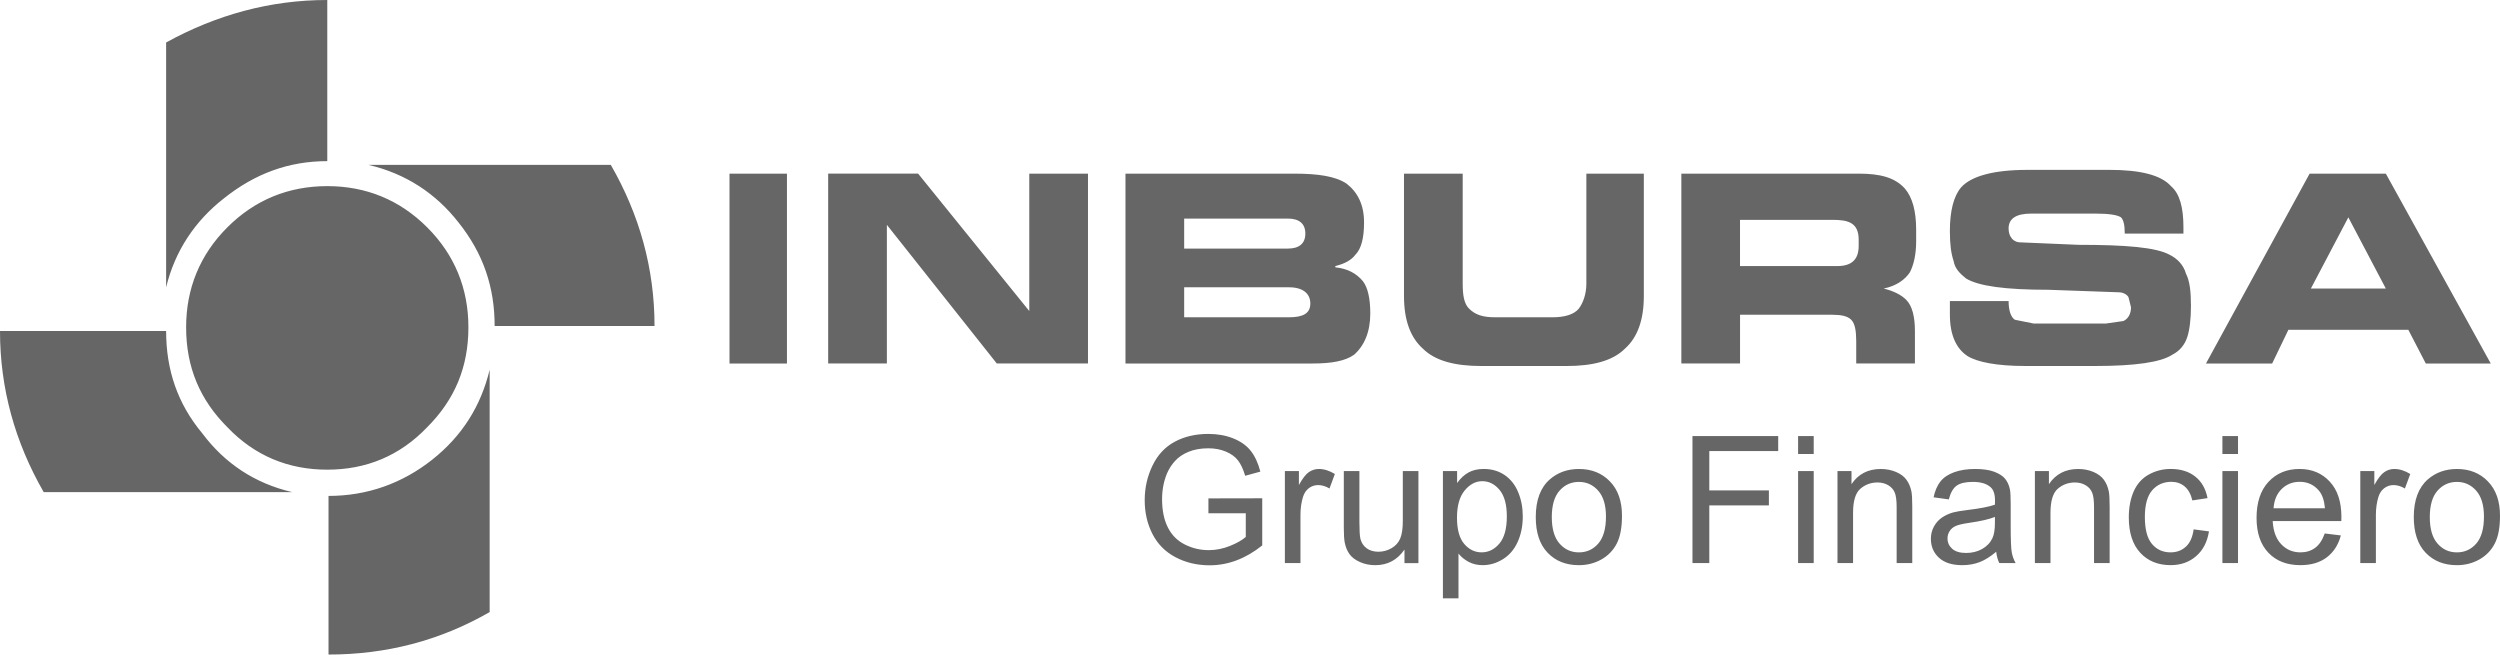 <!-- Generator: Adobe Illustrator 21.0.0, SVG Export Plug-In  -->
<svg version="1.1"
	 xmlns="http://www.w3.org/2000/svg" xmlns:xlink="http://www.w3.org/1999/xlink" xmlns:a="http://ns.adobe.com/AdobeSVGViewerExtensions/3.0/"
	 x="0px" y="0px" width="160px" height="41.891px" viewBox="0 0 160 41.891" style="enable-background:new 0 0 160 41.891;"
	 xml:space="preserve">
<style type="text/css">
	.st0{fill-rule:evenodd;clip-rule:evenodd;fill:#666666;}
</style>
<defs>
</defs>
<path class="st0" d="M27.34,27.341c-1.758,1.84-3.916,2.718-6.394,2.718c-2.479,0-4.637-0.878-6.396-2.718
	c-1.758-1.759-2.638-3.838-2.638-6.396c0-2.478,0.88-4.637,2.638-6.395c1.759-1.759,3.917-2.638,6.396-2.638
	c2.478,0,4.637,0.879,6.394,2.638c1.759,1.759,2.638,3.917,2.638,6.395C29.978,23.503,29.099,25.582,27.34,27.341z M14.31,12.711
	c1.999-1.598,4.157-2.398,6.636-2.398V0c-3.677,0-7.116,0.959-10.314,2.718v15.669C11.193,16.069,12.472,14.15,14.31,12.711z
	 M12.951,27.74c-1.599-1.919-2.319-4.077-2.319-6.556H0c0,3.678,0.959,7.116,2.798,10.313h15.909
	C16.309,30.938,14.39,29.66,12.951,27.74z M27.661,29.42c-1.919,1.518-4.158,2.319-6.636,2.319v10.152
	c3.678,0,7.116-0.88,10.313-2.718v-15.51C30.778,25.982,29.579,27.901,27.661,29.42z M23.583,10.553
	c2.399,0.56,4.317,1.838,5.756,3.677c1.598,1.999,2.318,4.158,2.318,6.636h10.233c0-3.678-0.959-7.115-2.798-10.313H23.583z
	 M46.688,23.264h3.677V11.113h-3.677V23.264z M65.874,19.906l-7.115-8.794h-5.756v12.151h3.757v-8.873l7.035,8.873h5.836V11.113
	h-3.757V19.906z M84.021,23.264H72.03V11.113h10.792c1.519,0,2.639,0.16,3.358,0.639c0.719,0.56,1.119,1.359,1.119,2.478
	c0,0.96-0.16,1.679-0.559,2.079c-0.241,0.32-0.64,0.559-1.279,0.72v0.08c0.798,0.08,1.358,0.4,1.758,0.88
	c0.319,0.399,0.479,1.119,0.479,2.077c0,1.201-0.4,2.079-1.04,2.639C86.1,23.104,85.22,23.264,84.021,23.264z M75.787,15.909h6.635
	c0.72,0,1.12-0.32,1.12-0.96c0-0.639-0.4-0.96-1.12-0.96h-6.635V15.909z M83.861,19.426c0-0.639-0.48-1.039-1.36-1.039h-6.714v1.919
	h6.714C83.381,20.306,83.861,20.065,83.861,19.426z M101.528,18.147c0,0.72-0.239,1.279-0.479,1.599c-0.32,0.4-0.96,0.56-1.68,0.56
	h-3.677c-0.8,0-1.279-0.16-1.679-0.56c-0.321-0.32-0.4-0.879-0.4-1.599v-7.034h-3.758v7.835c0,1.518,0.4,2.639,1.2,3.357
	c0.799,0.799,2.079,1.12,3.757,1.12h5.436c1.68,0,2.958-0.32,3.758-1.12c0.799-0.718,1.199-1.839,1.199-3.357v-7.835h-3.678V18.147z
	 M121.915,12.072c0.48,0.559,0.719,1.439,0.719,2.637v0.72c0,0.879-0.16,1.518-0.4,1.998c-0.32,0.48-0.879,0.879-1.678,1.039
	c0.639,0.16,1.119,0.4,1.439,0.72c0.4,0.4,0.56,1.12,0.56,1.998v2.079h-3.757v-1.438c0-0.641-0.08-1.12-0.32-1.361
	c-0.239-0.238-0.639-0.319-1.199-0.319h-5.916v3.118h-3.757V11.113h11.352C120.315,11.113,121.274,11.352,121.915,12.072z
	 M118.956,15.349c0-1.108-0.678-1.279-1.679-1.279c-1.972,0-3.944,0-5.916,0v2.958h6.235c0.879,0,1.359-0.399,1.359-1.279
	C118.956,15.616,118.956,15.483,118.956,15.349z M139.022,22.704c0.48-0.24,0.8-0.639,0.959-1.118c0.16-0.481,0.24-1.2,0.24-2
	c0-0.959-0.08-1.598-0.32-2.078c-0.16-0.561-0.559-0.96-1.039-1.2c-0.879-0.48-2.798-0.639-5.835-0.639l-3.758-0.16
	c-0.24,0-0.479-0.16-0.56-0.32c-0.08-0.081-0.16-0.32-0.16-0.56c0-0.64,0.48-0.958,1.439-0.958h4.156
	c0.801,0,1.36,0.079,1.599,0.239c0.16,0.16,0.241,0.48,0.241,1.039h3.756V14.55c0-1.279-0.24-2.159-0.798-2.638
	c-0.64-0.72-1.999-1.04-3.918-1.04h-5.275c-2.159,0-3.598,0.4-4.237,1.119c-0.48,0.559-0.72,1.519-0.72,2.798
	c0,0.879,0.08,1.439,0.24,1.918c0.08,0.48,0.399,0.8,0.799,1.119c0.799,0.48,2.479,0.72,5.277,0.72l4.477,0.16
	c0.319,0,0.559,0.16,0.64,0.32l0.159,0.64c0,0.398-0.159,0.718-0.48,0.879l-1.118,0.16h-4.637l-1.199-0.241
	c-0.24-0.159-0.4-0.558-0.4-1.197h-3.757v0.878c0,1.28,0.399,2.158,1.119,2.637c0.639,0.401,1.918,0.641,3.678,0.641h4.556
	C136.624,23.424,138.303,23.184,139.022,22.704z M145.418,23.264h-4.236l6.634-12.151h4.877l6.715,12.151h-4.157l-1.119-2.158
	h-7.674L145.418,23.264z M147.896,18.467h4.797l-2.399-4.556L147.896,18.467z M77.341,32.848h2.389v1.516
	c-0.229,0.203-0.564,0.394-1.009,0.574c-0.443,0.179-0.897,0.271-1.365,0.271c-0.536,0-1.041-0.119-1.518-0.357
	c-0.477-0.236-0.841-0.597-1.09-1.087c-0.25-0.488-0.375-1.094-0.375-1.819c0-0.589,0.104-1.133,0.31-1.635
	c0.123-0.294,0.294-0.562,0.513-0.804c0.221-0.245,0.509-0.443,0.869-0.591c0.357-0.149,0.784-0.225,1.276-0.225
	c0.409,0,0.784,0.072,1.118,0.213c0.337,0.141,0.597,0.331,0.778,0.569c0.18,0.236,0.331,0.562,0.454,0.977l0.971-0.267
	c-0.142-0.548-0.346-0.991-0.617-1.332c-0.269-0.341-0.642-0.605-1.117-0.794c-0.475-0.191-1.007-0.286-1.594-0.286
	c-0.811,0-1.526,0.165-2.147,0.498c-0.621,0.332-1.098,0.842-1.428,1.53c-0.331,0.685-0.498,1.423-0.498,2.215
	c0,0.798,0.167,1.521,0.5,2.168c0.333,0.646,0.825,1.142,1.479,1.484c0.651,0.342,1.378,0.513,2.177,0.513
	c0.591,0,1.168-0.106,1.73-0.319c0.563-0.213,1.107-0.53,1.636-0.953V31.89l-3.444,0.007V32.848z M83.766,30.216
	c-0.195,0.132-0.407,0.408-0.636,0.825v-0.892h-0.898v5.889h0.998v-3.084c0-0.422,0.054-0.809,0.166-1.164
	c0.074-0.232,0.197-0.415,0.371-0.548c0.174-0.129,0.369-0.197,0.589-0.197c0.244,0,0.488,0.073,0.731,0.219l0.344-0.928
	c-0.348-0.214-0.689-0.322-1.025-0.322C84.174,30.014,83.959,30.084,83.766,30.216z M89.781,33.305c0,0.503-0.054,0.887-0.164,1.152
	c-0.107,0.262-0.294,0.472-0.556,0.625c-0.264,0.153-0.544,0.229-0.843,0.229c-0.3,0-0.551-0.073-0.755-0.222
	c-0.203-0.152-0.336-0.357-0.4-0.62c-0.039-0.181-0.061-0.532-0.061-1.054v-3.266h-0.998v3.648c0,0.426,0.021,0.737,0.06,0.934
	c0.059,0.291,0.161,0.538,0.309,0.741c0.145,0.199,0.368,0.368,0.67,0.501c0.301,0.133,0.626,0.198,0.973,0.198
	c0.787,0,1.409-0.33,1.87-0.997v0.865h0.893v-5.889h-0.999V33.305z M97.163,31.499c0.196,0.47,0.295,0.987,0.295,1.55
	c0,0.602-0.108,1.146-0.325,1.628c-0.216,0.482-0.531,0.853-0.943,1.109c-0.413,0.257-0.846,0.384-1.301,0.384
	c-0.333,0-0.63-0.069-0.895-0.21c-0.265-0.14-0.481-0.318-0.651-0.532v2.866h-0.997v-8.146h0.909v0.765
	c0.214-0.298,0.456-0.524,0.727-0.674c0.269-0.15,0.596-0.226,0.98-0.226c0.504,0,0.948,0.131,1.332,0.387
	C96.678,30.662,96.967,31.027,97.163,31.499z M96.437,33.044c0-0.753-0.155-1.313-0.463-1.688c-0.31-0.372-0.678-0.56-1.106-0.56
	c-0.426,0-0.803,0.198-1.13,0.596c-0.328,0.398-0.491,0.977-0.491,1.734c0,0.758,0.153,1.318,0.46,1.681
	c0.307,0.361,0.68,0.543,1.116,0.543c0.443,0,0.823-0.187,1.139-0.564C96.278,34.412,96.437,33.832,96.437,33.044z M103.037,30.812
	c0.515,0.531,0.77,1.262,0.77,2.198c0,0.759-0.114,1.356-0.34,1.788c-0.227,0.436-0.559,0.773-0.992,1.015
	c-0.436,0.239-0.909,0.358-1.424,0.358c-0.823,0-1.49-0.262-1.999-0.792c-0.51-0.529-0.763-1.29-0.763-2.286
	c0-1.09,0.303-1.898,0.911-2.423c0.505-0.434,1.123-0.655,1.851-0.655C101.862,30.014,102.524,30.28,103.037,30.812z
	 M102.782,33.062c0-0.73-0.165-1.282-0.496-1.657c-0.331-0.375-0.742-0.563-1.234-0.563c-0.498,0-0.913,0.188-1.242,0.561
	c-0.33,0.372-0.495,0.937-0.495,1.69c0,0.757,0.165,1.319,0.495,1.695c0.329,0.377,0.744,0.564,1.242,0.564
	c0.496,0,0.909-0.188,1.238-0.565C102.617,34.409,102.782,33.834,102.782,33.062z M108.317,36.038h1.078v-3.694h3.814v-0.959h-3.814
	v-2.518h4.41v-0.959h-5.487V36.038z M115.078,29.057h1v-1.149h-1V29.057z M115.078,36.038h1v-5.889h-1V36.038z M122.016,30.711
	c-0.147-0.209-0.369-0.376-0.668-0.505c-0.297-0.126-0.623-0.191-0.978-0.191c-0.817,0-1.441,0.324-1.874,0.971v-0.837h-0.897v5.889
	h0.997v-3.216c0-0.756,0.154-1.266,0.462-1.537c0.311-0.269,0.676-0.407,1.103-0.407c0.267,0,0.498,0.062,0.696,0.183
	c0.198,0.118,0.335,0.281,0.413,0.48c0.078,0.203,0.115,0.509,0.115,0.913v3.583h1v-3.621c0-0.462-0.019-0.786-0.055-0.971
	C122.268,31.162,122.166,30.915,122.016,30.711z M128.749,35.33c0.041,0.246,0.127,0.484,0.251,0.708h-1.043
	c-0.102-0.205-0.171-0.448-0.199-0.727c-0.371,0.315-0.727,0.535-1.067,0.667c-0.342,0.129-0.711,0.193-1.102,0.193
	c-0.648,0-1.143-0.156-1.492-0.472c-0.346-0.317-0.52-0.722-0.52-1.212c0-0.289,0.063-0.553,0.196-0.791
	c0.131-0.24,0.304-0.431,0.515-0.574c0.215-0.145,0.453-0.255,0.72-0.328c0.195-0.051,0.49-0.103,0.886-0.15
	c0.807-0.097,1.401-0.21,1.782-0.345c0.003-0.136,0.005-0.224,0.005-0.259c0-0.407-0.095-0.695-0.284-0.86
	c-0.253-0.228-0.634-0.339-1.136-0.339c-0.47,0-0.816,0.082-1.042,0.246c-0.223,0.165-0.387,0.456-0.495,0.875l-0.975-0.135
	c0.089-0.417,0.235-0.754,0.437-1.011c0.203-0.257,0.497-0.456,0.882-0.594c0.384-0.138,0.829-0.208,1.337-0.208
	c0.503,0,0.911,0.06,1.225,0.177c0.315,0.121,0.545,0.267,0.695,0.448c0.147,0.179,0.25,0.405,0.31,0.679
	c0.032,0.171,0.049,0.477,0.049,0.921v1.33C128.684,34.5,128.705,35.088,128.749,35.33z M127.676,33.082
	c-0.364,0.148-0.907,0.274-1.631,0.377c-0.411,0.06-0.703,0.126-0.871,0.2c-0.17,0.075-0.303,0.181-0.393,0.326
	c-0.094,0.141-0.14,0.298-0.14,0.474c0,0.267,0.102,0.487,0.303,0.666c0.201,0.176,0.496,0.264,0.883,0.264
	c0.384,0,0.727-0.083,1.026-0.252c0.299-0.168,0.521-0.399,0.661-0.69c0.108-0.226,0.161-0.558,0.161-0.997V33.082z M134.652,30.711
	c-0.148-0.209-0.37-0.376-0.668-0.505c-0.297-0.126-0.623-0.191-0.979-0.191c-0.816,0-1.44,0.324-1.874,0.971v-0.837h-0.898v5.889
	h0.998v-3.216c0-0.756,0.154-1.266,0.461-1.537c0.31-0.269,0.677-0.407,1.102-0.407c0.267,0,0.498,0.062,0.696,0.183
	c0.198,0.118,0.335,0.281,0.412,0.48c0.079,0.203,0.116,0.509,0.116,0.913v3.583h0.999v-3.621c0-0.462-0.019-0.786-0.055-0.971
	C134.903,31.162,134.801,30.915,134.652,30.711z M139.894,34.989c-0.263,0.242-0.588,0.362-0.98,0.362
	c-0.488,0-0.884-0.179-1.188-0.538c-0.304-0.36-0.455-0.936-0.455-1.726c0-0.78,0.157-1.35,0.471-1.711
	c0.315-0.36,0.724-0.54,1.226-0.54c0.334,0,0.618,0.1,0.853,0.299c0.235,0.2,0.397,0.498,0.49,0.892l0.971-0.148
	c-0.116-0.596-0.377-1.056-0.785-1.378c-0.405-0.324-0.929-0.488-1.57-0.488c-0.506,0-0.975,0.119-1.404,0.358
	c-0.432,0.238-0.751,0.596-0.964,1.073c-0.209,0.477-0.316,1.034-0.316,1.669c0,0.985,0.246,1.74,0.736,2.267
	c0.489,0.527,1.138,0.789,1.943,0.789c0.643,0,1.187-0.191,1.628-0.573c0.443-0.383,0.717-0.911,0.824-1.588l-0.98-0.129
	C140.323,34.381,140.157,34.75,139.894,34.989z M142.234,36.038h0.999v-5.889h-0.999V36.038z M142.234,29.057h0.999v-1.149h-0.999
	V29.057z M149.1,30.819c0.501,0.535,0.75,1.292,0.75,2.263c0,0.06-0.003,0.148-0.006,0.267h-4.392
	c0.036,0.648,0.219,1.142,0.55,1.485c0.329,0.345,0.738,0.517,1.23,0.517c0.366,0,0.678-0.097,0.937-0.29
	c0.259-0.191,0.463-0.497,0.615-0.92l1.031,0.127c-0.163,0.603-0.464,1.071-0.903,1.404c-0.44,0.332-1.003,0.498-1.687,0.498
	c-0.861,0-1.545-0.265-2.048-0.794c-0.506-0.531-0.758-1.274-0.758-2.232c0-0.992,0.256-1.761,0.765-2.308
	c0.511-0.548,1.171-0.822,1.985-0.822C147.959,30.014,148.603,30.283,149.1,30.819z M148.796,32.527
	c-0.043-0.494-0.17-0.868-0.376-1.114c-0.318-0.384-0.731-0.577-1.237-0.577c-0.457,0-0.844,0.153-1.156,0.46
	c-0.312,0.307-0.484,0.718-0.519,1.232H148.796z M152.594,30.216c-0.196,0.132-0.408,0.408-0.637,0.825v-0.892h-0.898v5.889h0.998
	v-3.084c0-0.422,0.055-0.809,0.166-1.164c0.074-0.232,0.197-0.415,0.371-0.548c0.174-0.129,0.369-0.197,0.589-0.197
	c0.243,0,0.488,0.073,0.73,0.219l0.344-0.928c-0.348-0.214-0.689-0.322-1.026-0.322C153,30.014,152.787,30.084,152.594,30.216z
	 M160,33.01c0,0.759-0.113,1.356-0.341,1.788c-0.227,0.436-0.558,0.773-0.992,1.015c-0.435,0.239-0.908,0.358-1.423,0.358
	c-0.824,0-1.489-0.262-1.999-0.792c-0.509-0.529-0.763-1.29-0.763-2.286c0-1.09,0.303-1.898,0.91-2.423
	c0.507-0.434,1.123-0.655,1.852-0.655c0.81,0,1.474,0.265,1.986,0.798C159.744,31.343,160,32.075,160,33.01z M158.973,33.062
	c0-0.73-0.164-1.282-0.495-1.657c-0.331-0.375-0.742-0.563-1.235-0.563c-0.498,0-0.912,0.188-1.242,0.561
	c-0.329,0.372-0.494,0.937-0.494,1.69c0,0.757,0.164,1.319,0.494,1.695c0.33,0.377,0.744,0.564,1.242,0.564
	c0.496,0,0.91-0.188,1.239-0.565C158.809,34.409,158.973,33.834,158.973,33.062z"/>
</svg>